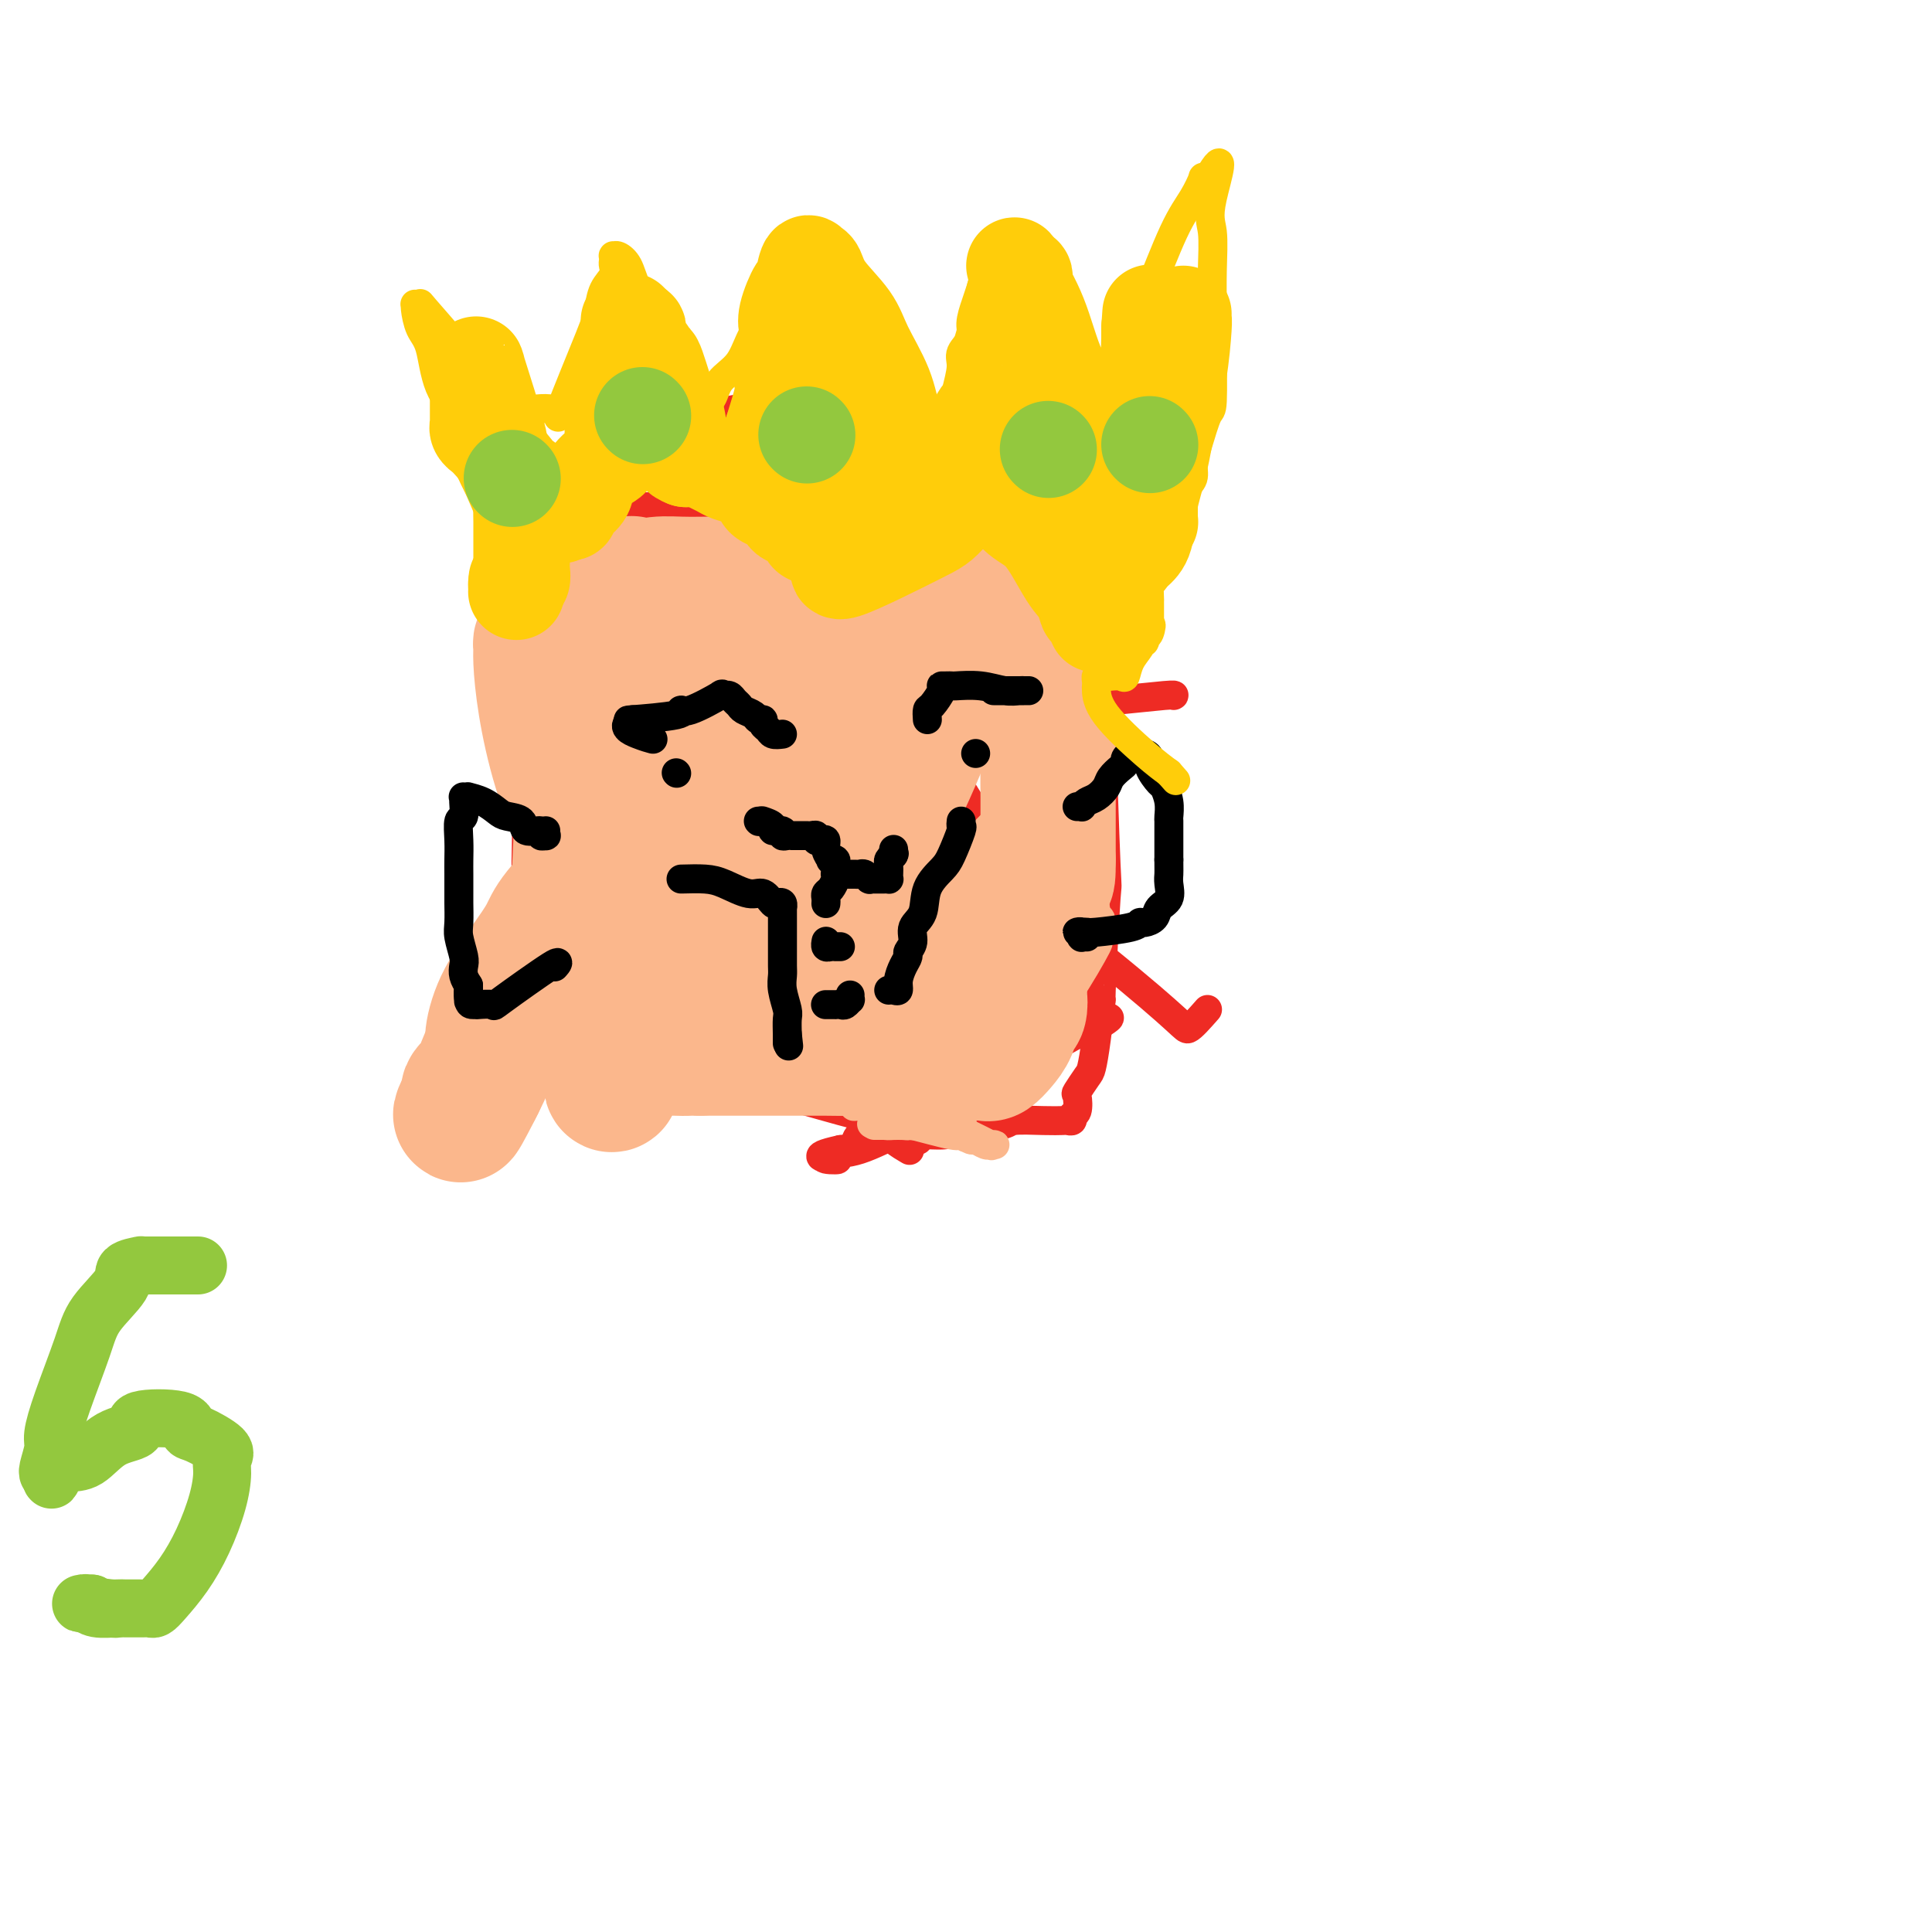 <svg viewBox='0 0 400 400' version='1.1' xmlns='http://www.w3.org/2000/svg' xmlns:xlink='http://www.w3.org/1999/xlink'><g fill='none' stroke='#EE2B24' stroke-width='6' stroke-linecap='round' stroke-linejoin='round'><path d='M122,104c1.167,-1.468 2.335,-2.937 3,-4c0.665,-1.063 0.829,-1.721 3,-4c2.171,-2.279 6.349,-6.181 15,-9c8.651,-2.819 21.775,-4.557 32,-3c10.225,1.557 17.550,6.409 21,8c3.450,1.591 3.024,-0.079 7,4c3.976,4.079 12.356,13.909 16,19c3.644,5.091 2.554,5.445 3,7c0.446,1.555 2.429,4.313 4,9c1.571,4.687 2.732,11.303 3,17c0.268,5.697 -0.356,10.475 -1,16c-0.644,5.525 -1.306,11.798 -2,15c-0.694,3.202 -1.419,3.333 -4,6c-2.581,2.667 -7.019,7.868 -8,10c-0.981,2.132 1.496,1.193 -6,4c-7.496,2.807 -24.966,9.359 -32,12c-7.034,2.641 -3.632,1.371 -5,0c-1.368,-1.371 -7.507,-2.841 -11,-4c-3.493,-1.159 -4.340,-2.006 -5,-2c-0.660,0.006 -1.133,0.865 -5,-3c-3.867,-3.865 -11.127,-12.453 -14,-15c-2.873,-2.547 -1.358,0.946 -4,-6c-2.642,-6.946 -9.442,-24.332 -12,-32c-2.558,-7.668 -0.874,-5.620 0,-6c0.874,-0.380 0.937,-3.190 1,-6'/><path d='M121,137c1.862,-5.942 6.017,-14.798 8,-19c1.983,-4.202 1.796,-3.750 4,-6c2.204,-2.250 6.800,-7.202 10,-10c3.200,-2.798 5.004,-3.443 7,-4c1.996,-0.557 4.185,-1.026 15,-3c10.815,-1.974 30.258,-5.455 39,-7c8.742,-1.545 6.783,-1.156 6,-1c-0.783,0.156 -0.392,0.078 0,0'/><path d='M177,121c-0.001,2.251 -0.001,4.501 0,8c0.001,3.499 0.004,8.246 0,12c-0.004,3.754 -0.015,6.514 0,8c0.015,1.486 0.057,1.699 0,7c-0.057,5.301 -0.212,15.691 0,25c0.212,9.309 0.792,17.539 1,25c0.208,7.461 0.046,14.155 0,17c-0.046,2.845 0.025,1.840 0,1c-0.025,-0.840 -0.147,-1.517 0,1c0.147,2.517 0.561,8.227 1,-8c0.439,-16.227 0.902,-54.390 1,-69c0.098,-14.610 -0.170,-5.668 0,-6c0.170,-0.332 0.777,-9.939 1,-14c0.223,-4.061 0.061,-2.578 0,-5c-0.061,-2.422 -0.022,-8.750 0,-13c0.022,-4.250 0.026,-6.422 0,-7c-0.026,-0.578 -0.083,0.436 0,0c0.083,-0.436 0.306,-2.324 0,-3c-0.306,-0.676 -1.140,-0.140 -2,0c-0.860,0.140 -1.747,-0.115 -1,0c0.747,0.115 3.128,0.600 4,1c0.872,0.400 0.234,0.716 0,1c-0.234,0.284 -0.063,0.538 0,1c0.063,0.462 0.018,1.132 0,3c-0.018,1.868 -0.009,4.934 0,8'/><path d='M182,114c-0.226,3.830 -0.792,6.903 -1,10c-0.208,3.097 -0.059,6.216 0,8c0.059,1.784 0.030,2.231 0,9c-0.030,6.769 -0.059,19.860 0,27c0.059,7.140 0.205,8.328 0,16c-0.205,7.672 -0.763,21.828 -1,27c-0.237,5.172 -0.155,1.362 0,4c0.155,2.638 0.381,11.726 0,16c-0.381,4.274 -1.370,3.733 -2,4c-0.630,0.267 -0.900,1.341 -1,2c-0.100,0.659 -0.028,0.903 0,1c0.028,0.097 0.014,0.049 0,0'/><path d='M204,145c2.290,-0.000 4.579,-0.000 6,0c1.421,0.000 1.972,0.001 4,0c2.028,-0.001 5.532,-0.004 7,0c1.468,0.004 0.901,0.015 2,0c1.099,-0.015 3.864,-0.057 5,0c1.136,0.057 0.644,0.211 3,0c2.356,-0.211 7.559,-0.789 10,-1c2.441,-0.211 2.119,-0.057 2,0c-0.119,0.057 -0.034,0.016 0,0c0.034,-0.016 0.017,-0.008 0,0'/><path d='M141,105c-0.083,3.092 -0.166,6.183 0,8c0.166,1.817 0.581,2.359 0,5c-0.581,2.641 -2.157,7.381 -3,10c-0.843,2.619 -0.954,3.119 -2,4c-1.046,0.881 -3.026,2.145 -6,4c-2.974,1.855 -6.941,4.301 -10,6c-3.059,1.699 -5.208,2.650 -6,3c-0.792,0.350 -0.226,0.100 0,0c0.226,-0.100 0.113,-0.050 0,0'/><path d='M161,91c3.277,0.222 6.553,0.444 9,1c2.447,0.556 4.064,1.445 8,2c3.936,0.555 10.192,0.777 13,1c2.808,0.223 2.167,0.447 4,1c1.833,0.553 6.139,1.436 8,2c1.861,0.564 1.276,0.810 2,2c0.724,1.190 2.758,3.325 4,6c1.242,2.675 1.691,5.889 2,8c0.309,2.111 0.479,3.118 1,4c0.521,0.882 1.393,1.640 2,5c0.607,3.360 0.947,9.322 1,16c0.053,6.678 -0.182,14.071 0,18c0.182,3.929 0.782,4.395 1,8c0.218,3.605 0.053,10.349 0,14c-0.053,3.651 0.007,4.210 0,6c-0.007,1.790 -0.079,4.811 0,7c0.079,2.189 0.311,3.545 0,3c-0.311,-0.545 -1.166,-2.990 0,-2c1.166,0.990 4.351,5.414 0,-2c-4.351,-7.414 -16.238,-26.668 -24,-39c-7.762,-12.332 -11.397,-17.743 -13,-20c-1.603,-2.257 -1.172,-1.359 -1,-1c0.172,0.359 0.086,0.180 0,0'/><path d='M165,102c5.285,2.195 10.569,4.391 13,6c2.431,1.609 2.008,2.633 10,10c7.992,7.367 24.398,21.079 33,28c8.602,6.921 9.399,7.053 6,6c-3.399,-1.053 -10.996,-3.290 -19,-7c-8.004,-3.710 -16.415,-8.893 -20,-11c-3.585,-2.107 -2.343,-1.136 -10,-2c-7.657,-0.864 -24.213,-3.562 -32,-10c-7.787,-6.438 -6.804,-16.617 -7,-22c-0.196,-5.383 -1.569,-5.970 -2,-7c-0.431,-1.030 0.081,-2.503 0,-3c-0.081,-0.497 -0.754,-0.017 -1,0c-0.246,0.017 -0.066,-0.428 0,-1c0.066,-0.572 0.018,-1.269 0,-1c-0.018,0.269 -0.005,1.506 0,2c0.005,0.494 0.003,0.247 0,0'/><path d='M171,212c-0.182,4.237 -0.364,8.474 0,11c0.364,2.526 1.275,3.342 3,4c1.725,0.658 4.265,1.160 6,1c1.735,-0.160 2.665,-0.981 3,-1c0.335,-0.019 0.076,0.766 1,2c0.924,1.234 3.031,2.918 4,4c0.969,1.082 0.799,1.560 1,2c0.201,0.440 0.772,0.840 1,1c0.228,0.160 0.114,0.080 0,0'/><path d='M250,209c-1.626,1.851 -3.251,3.702 -4,4c-0.749,0.298 -0.621,-0.957 -18,-15c-17.379,-14.043 -52.265,-40.873 -73,-57c-20.735,-16.127 -27.321,-21.549 -33,-26c-5.679,-4.451 -10.452,-7.929 -13,-10c-2.548,-2.071 -2.871,-2.735 -3,-3c-0.129,-0.265 -0.065,-0.133 0,0'/><path d='M109,102c-0.000,0.353 -0.000,0.707 0,7c0.000,6.293 0.000,18.527 0,24c-0.000,5.473 -0.001,4.186 0,7c0.001,2.814 0.004,9.730 0,13c-0.004,3.270 -0.015,2.895 0,6c0.015,3.105 0.057,9.690 0,14c-0.057,4.310 -0.211,6.346 0,13c0.211,6.654 0.789,17.927 1,24c0.211,6.073 0.057,6.947 0,8c-0.057,1.053 -0.015,2.283 0,3c0.015,0.717 0.004,0.919 0,1c-0.004,0.081 -0.002,0.040 0,0'/><path d='M117,170c-0.424,1.503 -0.848,3.006 -1,4c-0.152,0.994 -0.033,1.477 0,2c0.033,0.523 -0.020,1.084 0,2c0.020,0.916 0.113,2.187 0,2c-0.113,-0.187 -0.433,-1.831 0,4c0.433,5.831 1.618,19.136 2,24c0.382,4.864 -0.038,1.285 0,1c0.038,-0.285 0.533,2.722 1,4c0.467,1.278 0.906,0.826 1,1c0.094,0.174 -0.157,0.975 2,1c2.157,0.025 6.723,-0.725 10,-1c3.277,-0.275 5.267,-0.074 6,0c0.733,0.074 0.209,0.021 0,0c-0.209,-0.021 -0.105,-0.011 0,0'/><path d='M114,211c0.943,1.751 1.886,3.502 3,4c1.114,0.498 2.399,-0.257 4,0c1.601,0.257 3.520,1.525 5,2c1.480,0.475 2.523,0.155 3,0c0.477,-0.155 0.389,-0.147 4,1c3.611,1.147 10.923,3.432 16,5c5.077,1.568 7.921,2.419 10,3c2.079,0.581 3.394,0.891 4,1c0.606,0.109 0.502,0.015 4,1c3.498,0.985 10.597,3.047 15,4c4.403,0.953 6.108,0.795 7,1c0.892,0.205 0.969,0.773 1,1c0.031,0.227 0.015,0.114 0,0'/><path d='M136,125c1.331,25.249 2.663,50.498 5,63c2.337,12.502 5.681,12.257 8,14c2.319,1.743 3.613,5.472 9,11c5.387,5.528 14.867,12.853 20,17c5.133,4.147 5.921,5.117 7,6c1.079,0.883 2.451,1.681 3,2c0.549,0.319 0.274,0.160 0,0'/><path d='M226,106c0.310,2.731 0.619,5.462 1,7c0.381,1.538 0.833,1.884 1,3c0.167,1.116 0.048,3.001 0,5c-0.048,1.999 -0.026,4.110 0,6c0.026,1.890 0.056,3.559 0,6c-0.056,2.441 -0.196,5.656 0,15c0.196,9.344 0.729,24.819 1,31c0.271,6.181 0.280,3.067 0,7c-0.280,3.933 -0.847,14.911 -1,19c-0.153,4.089 0.109,1.289 0,2c-0.109,0.711 -0.590,4.934 -1,8c-0.410,3.066 -0.750,4.976 -1,6c-0.250,1.024 -0.411,1.163 -1,2c-0.589,0.837 -1.607,2.372 -2,3c-0.393,0.628 -0.161,0.350 0,1c0.161,0.650 0.252,2.227 0,3c-0.252,0.773 -0.847,0.743 -1,1c-0.153,0.257 0.137,0.800 0,1c-0.137,0.200 -0.702,0.057 -1,0c-0.298,-0.057 -0.329,-0.027 -1,0c-0.671,0.027 -1.983,0.050 -4,0c-2.017,-0.050 -4.737,-0.173 -6,0c-1.263,0.173 -1.067,0.641 -3,1c-1.933,0.359 -5.996,0.607 -8,1c-2.004,0.393 -1.950,0.930 -4,1c-2.050,0.070 -6.206,-0.327 -9,0c-2.794,0.327 -4.227,1.379 -6,2c-1.773,0.621 -3.887,0.810 -6,1'/><path d='M174,238c-7.686,1.675 -2.402,1.861 -1,2c1.402,0.139 -1.079,0.231 -2,0c-0.921,-0.231 -0.283,-0.784 1,-1c1.283,-0.216 3.210,-0.094 6,-1c2.790,-0.906 6.443,-2.839 7,-3c0.557,-0.161 -1.983,1.448 6,-3c7.983,-4.448 26.490,-14.955 34,-19c7.510,-4.045 4.022,-1.627 3,-1c-1.022,0.627 0.422,-0.535 1,-1c0.578,-0.465 0.289,-0.232 0,0'/><path d='M129,92c-0.835,0.621 -1.670,1.242 -3,2c-1.330,0.758 -3.154,1.653 -4,2c-0.846,0.347 -0.712,0.147 0,0c0.712,-0.147 2.002,-0.239 3,0c0.998,0.239 1.704,0.810 3,0c1.296,-0.810 3.182,-3.001 4,-4c0.818,-0.999 0.566,-0.808 1,-1c0.434,-0.192 1.552,-0.769 2,-1c0.448,-0.231 0.224,-0.115 0,0'/><path d='M170,102c-11.370,-5.222 -22.740,-10.443 -33,-14c-10.260,-3.557 -19.410,-5.449 -1,0c18.410,5.449 64.380,18.237 64,18c-0.380,-0.237 -47.109,-13.501 -64,-19c-16.891,-5.499 -3.944,-3.234 0,-3c3.944,0.234 -1.114,-1.564 -1,-1c0.114,0.564 5.402,3.492 1,3c-4.402,-0.492 -18.493,-4.402 0,1c18.493,5.402 69.569,20.115 90,26c20.431,5.885 10.215,2.943 0,0'/><path d='M101,104c0.000,0.000 0.100,0.100 0.1,0.1'/><path d='M106,106c1.723,-0.030 3.446,-0.059 6,0c2.554,0.059 5.939,0.208 8,0c2.061,-0.208 2.799,-0.772 6,-1c3.201,-0.228 8.865,-0.119 12,0c3.135,0.119 3.740,0.248 8,0c4.260,-0.248 12.175,-0.872 17,-1c4.825,-0.128 6.560,0.239 15,0c8.440,-0.239 23.585,-1.083 31,-2c7.415,-0.917 7.101,-1.905 7,-2c-0.101,-0.095 0.011,0.703 4,0c3.989,-0.703 11.853,-2.907 17,-5c5.147,-2.093 7.575,-4.077 9,-5c1.425,-0.923 1.845,-0.787 2,-1c0.155,-0.213 0.044,-0.775 0,-1c-0.044,-0.225 -0.022,-0.112 0,0'/><path d='M163,106c0.000,0.000 0.100,0.100 0.1,0.1'/></g>
<g fill='none' stroke='#FBB78C' stroke-width='6' stroke-linecap='round' stroke-linejoin='round'><path d='M120,140c0.000,0.000 0.100,0.100 0.1,0.1'/><path d='M116,134c0.000,0.000 0.100,0.100 0.1,0.1'/><path d='M109,117c0.000,0.000 0.100,0.100 0.1,0.1'/><path d='M109,116c-0.144,1.996 -0.287,3.991 0,5c0.287,1.009 1.006,1.031 1,6c-0.006,4.969 -0.736,14.886 -1,19c-0.264,4.114 -0.063,2.427 0,4c0.063,1.573 -0.011,6.407 0,9c0.011,2.593 0.108,2.943 0,5c-0.108,2.057 -0.421,5.819 0,8c0.421,2.181 1.577,2.779 2,3c0.423,0.221 0.113,0.063 0,0c-0.113,-0.063 -0.030,-0.032 0,-1c0.030,-0.968 0.008,-2.934 0,-4c-0.008,-1.066 -0.002,-1.234 0,-3c0.002,-1.766 0.001,-5.132 0,-7c-0.001,-1.868 -0.000,-2.237 0,-4c0.000,-1.763 0.000,-4.920 0,-8c-0.000,-3.080 -0.000,-6.083 0,-8c0.000,-1.917 0.001,-2.749 0,-6c-0.001,-3.251 -0.004,-8.923 0,-12c0.004,-3.077 0.015,-3.560 0,-4c-0.015,-0.440 -0.057,-0.837 0,-1c0.057,-0.163 0.211,-0.091 0,-1c-0.211,-0.909 -0.789,-2.800 -1,-3c-0.211,-0.200 -0.057,1.289 0,2c0.057,0.711 0.015,0.644 0,2c-0.015,1.356 -0.004,4.134 0,6c0.004,1.866 0.001,2.819 0,5c-0.001,2.181 -0.001,5.591 0,9'/><path d='M110,137c0.004,5.462 0.016,7.115 0,10c-0.016,2.885 -0.058,7.000 0,9c0.058,2.000 0.215,1.883 0,6c-0.215,4.117 -0.804,12.468 -1,18c-0.196,5.532 0.000,8.245 0,10c-0.000,1.755 -0.196,2.551 0,6c0.196,3.449 0.785,9.550 1,12c0.215,2.450 0.058,1.247 0,1c-0.058,-0.247 -0.015,0.460 0,1c0.015,0.540 0.004,0.912 0,1c-0.004,0.088 -0.001,-0.110 0,0c0.001,0.110 0.001,0.527 0,1c-0.001,0.473 -0.004,1.003 0,1c0.004,-0.003 0.015,-0.540 0,-1c-0.015,-0.460 -0.057,-0.843 0,-1c0.057,-0.157 0.211,-0.088 0,-1c-0.211,-0.912 -0.789,-2.803 -1,-4c-0.211,-1.197 -0.056,-1.698 0,-2c0.056,-0.302 0.014,-0.405 0,-1c-0.014,-0.595 -0.000,-1.681 0,-2c0.000,-0.319 -0.013,0.130 0,0c0.013,-0.130 0.051,-0.841 0,-1c-0.051,-0.159 -0.192,0.232 0,0c0.192,-0.232 0.716,-1.086 1,-1c0.284,0.086 0.327,1.111 1,2c0.673,0.889 1.974,1.640 3,2c1.026,0.360 1.776,0.328 3,1c1.224,0.672 2.921,2.049 5,3c2.079,0.951 4.539,1.475 7,2'/><path d='M129,209c3.413,1.596 1.947,1.088 3,1c1.053,-0.088 4.627,0.246 7,1c2.373,0.754 3.545,1.929 4,2c0.455,0.071 0.192,-0.962 2,0c1.808,0.962 5.688,3.919 7,5c1.312,1.081 0.058,0.288 0,0c-0.058,-0.288 1.082,-0.069 0,0c-1.082,0.069 -4.384,-0.013 -6,0c-1.616,0.013 -1.546,0.120 -3,0c-1.454,-0.120 -4.433,-0.466 -6,-1c-1.567,-0.534 -1.721,-1.256 -3,-2c-1.279,-0.744 -3.681,-1.512 -5,-2c-1.319,-0.488 -1.553,-0.698 -2,-1c-0.447,-0.302 -1.107,-0.698 -2,-1c-0.893,-0.302 -2.020,-0.510 -3,-1c-0.980,-0.490 -1.813,-1.262 -2,-1c-0.187,0.262 0.270,1.558 1,2c0.730,0.442 1.732,0.030 2,0c0.268,-0.030 -0.196,0.321 2,1c2.196,0.679 7.054,1.686 9,2c1.946,0.314 0.981,-0.063 3,0c2.019,0.063 7.024,0.567 9,1c1.976,0.433 0.925,0.794 4,2c3.075,1.206 10.277,3.257 13,4c2.723,0.743 0.967,0.179 4,1c3.033,0.821 10.855,3.029 15,4c4.145,0.971 4.613,0.706 5,1c0.387,0.294 0.694,1.147 1,2'/><path d='M188,229c10.989,2.862 5.462,0.516 5,1c-0.462,0.484 4.140,3.797 6,5c1.860,1.203 0.977,0.294 1,0c0.023,-0.294 0.953,0.026 1,0c0.047,-0.026 -0.790,-0.399 0,0c0.790,0.399 3.207,1.571 4,2c0.793,0.429 -0.038,0.116 0,0c0.038,-0.116 0.945,-0.035 1,0c0.055,0.035 -0.744,0.025 -1,0c-0.256,-0.025 0.029,-0.063 0,0c-0.029,0.063 -0.372,0.229 -1,0c-0.628,-0.229 -1.543,-0.854 -2,-1c-0.457,-0.146 -0.458,0.185 -1,0c-0.542,-0.185 -1.626,-0.887 -2,-1c-0.374,-0.113 -0.039,0.362 -2,0c-1.961,-0.362 -6.217,-1.561 -8,-2c-1.783,-0.439 -1.093,-0.118 -1,0c0.093,0.118 -0.410,0.032 -1,0c-0.590,-0.032 -1.266,-0.008 -2,0c-0.734,0.008 -1.527,0.002 -2,0c-0.473,-0.002 -0.627,-0.001 -1,0c-0.373,0.001 -0.964,0.000 -1,0c-0.036,-0.000 0.482,-0.000 1,0'/><path d='M182,233c-3.394,-0.614 -0.380,-0.151 1,0c1.380,0.151 1.127,-0.012 3,0c1.873,0.012 5.873,0.199 8,0c2.127,-0.199 2.380,-0.784 3,-1c0.620,-0.216 1.606,-0.062 2,0c0.394,0.062 0.197,0.031 0,0'/><path d='M221,109c0.008,1.784 0.016,3.567 0,5c-0.016,1.433 -0.057,2.514 0,3c0.057,0.486 0.212,0.377 0,4c-0.212,3.623 -0.791,10.979 -1,16c-0.209,5.021 -0.048,7.707 0,9c0.048,1.293 -0.018,1.192 0,4c0.018,2.808 0.118,8.526 0,11c-0.118,2.474 -0.455,1.703 -1,5c-0.545,3.297 -1.299,10.663 -2,15c-0.701,4.337 -1.351,5.644 -2,7c-0.649,1.356 -1.298,2.760 -2,4c-0.702,1.240 -1.459,2.317 -2,3c-0.541,0.683 -0.867,0.972 -1,2c-0.133,1.028 -0.073,2.797 -1,4c-0.927,1.203 -2.840,1.842 -4,3c-1.160,1.158 -1.568,2.834 -2,4c-0.432,1.166 -0.889,1.822 -2,3c-1.111,1.178 -2.875,2.877 -4,4c-1.125,1.123 -1.611,1.668 -2,2c-0.389,0.332 -0.682,0.450 -2,1c-1.318,0.550 -3.663,1.533 -5,2c-1.337,0.467 -1.668,0.419 -3,1c-1.332,0.581 -3.666,1.790 -6,3'/><path d='M179,224c-3.584,1.903 -1.544,0.160 -1,0c0.544,-0.160 -0.407,1.264 -1,2c-0.593,0.736 -0.828,0.785 -1,1c-0.172,0.215 -0.283,0.595 0,1c0.283,0.405 0.959,0.835 1,1c0.041,0.165 -0.554,0.066 0,0c0.554,-0.066 2.257,-0.097 4,0c1.743,0.097 3.527,0.323 5,0c1.473,-0.323 2.635,-1.197 4,-2c1.365,-0.803 2.932,-1.537 4,-2c1.068,-0.463 1.637,-0.656 3,-1c1.363,-0.344 3.519,-0.840 7,-2c3.481,-1.160 8.287,-2.983 10,-4c1.713,-1.017 0.334,-1.229 1,-3c0.666,-1.771 3.376,-5.101 6,-9c2.624,-3.899 5.161,-8.366 6,-10c0.839,-1.634 -0.020,-0.433 0,-1c0.020,-0.567 0.919,-2.900 1,-4c0.081,-1.100 -0.657,-0.966 -1,-2c-0.343,-1.034 -0.290,-3.236 -1,-5c-0.710,-1.764 -2.184,-3.091 -3,-5c-0.816,-1.909 -0.973,-4.400 -1,-6c-0.027,-1.600 0.077,-2.309 0,-3c-0.077,-0.691 -0.336,-1.365 -1,-4c-0.664,-2.635 -1.735,-7.232 -4,-13c-2.265,-5.768 -5.725,-12.707 -6,-12c-0.275,0.707 2.636,9.059 4,13c1.364,3.941 1.182,3.470 1,3'/><path d='M175,201c21.000,-21.000 42.000,-42.000 42,-42c0.000,0.000 -21.000,21.000 -42,42'/></g>
<g fill='none' stroke='#FBB78C' stroke-width='28' stroke-linecap='round' stroke-linejoin='round'><path d='M120,151c-0.101,-0.427 -0.201,-0.854 0,-1c0.201,-0.146 0.704,-0.009 1,0c0.296,0.009 0.384,-0.108 1,0c0.616,0.108 1.759,0.443 3,1c1.241,0.557 2.579,1.336 4,3c1.421,1.664 2.923,4.211 4,7c1.077,2.789 1.727,5.819 2,8c0.273,2.181 0.168,3.513 0,5c-0.168,1.487 -0.399,3.127 -1,4c-0.601,0.873 -1.571,0.978 -2,1c-0.429,0.022 -0.318,-0.037 -1,0c-0.682,0.037 -2.158,0.172 -4,-1c-1.842,-1.172 -4.048,-3.651 -6,-7c-1.952,-3.349 -3.648,-7.566 -5,-12c-1.352,-4.434 -2.359,-9.083 -3,-13c-0.641,-3.917 -0.916,-7.100 -1,-9c-0.084,-1.900 0.023,-2.517 0,-3c-0.023,-0.483 -0.176,-0.830 0,-1c0.176,-0.170 0.681,-0.161 1,0c0.319,0.161 0.454,0.476 1,1c0.546,0.524 1.505,1.257 3,3c1.495,1.743 3.526,4.497 5,10c1.474,5.503 2.391,13.754 3,18c0.609,4.246 0.909,4.488 1,5c0.091,0.512 -0.028,1.293 0,2c0.028,0.707 0.204,1.339 0,1c-0.204,-0.339 -0.787,-1.647 -1,-3c-0.213,-1.353 -0.057,-2.749 0,-5c0.057,-2.251 0.016,-5.357 0,-9c-0.016,-3.643 -0.008,-7.821 0,-12'/><path d='M125,144c0.208,-6.537 1.229,-8.381 2,-11c0.771,-2.619 1.293,-6.015 2,-8c0.707,-1.985 1.600,-2.561 2,-3c0.400,-0.439 0.306,-0.742 0,-1c-0.306,-0.258 -0.825,-0.469 1,1c1.825,1.469 5.994,4.620 8,7c2.006,2.380 1.850,3.990 2,5c0.150,1.010 0.606,1.419 1,2c0.394,0.581 0.727,1.334 1,2c0.273,0.666 0.486,1.245 0,2c-0.486,0.755 -1.670,1.686 -3,2c-1.330,0.314 -2.804,0.013 -5,0c-2.196,-0.013 -5.114,0.264 -7,0c-1.886,-0.264 -2.740,-1.068 -4,-2c-1.260,-0.932 -2.925,-1.993 -4,-3c-1.075,-1.007 -1.559,-1.959 -2,-3c-0.441,-1.041 -0.839,-2.171 -1,-3c-0.161,-0.829 -0.084,-1.356 0,-2c0.084,-0.644 0.174,-1.406 0,-2c-0.174,-0.594 -0.614,-1.020 0,-2c0.614,-0.980 2.282,-2.512 4,-3c1.718,-0.488 3.488,0.069 6,0c2.512,-0.069 5.768,-0.765 8,-1c2.232,-0.235 3.441,-0.011 7,0c3.559,0.011 9.470,-0.193 13,0c3.530,0.193 4.681,0.783 7,1c2.319,0.217 5.805,0.062 8,0c2.195,-0.062 3.097,-0.031 4,0'/><path d='M175,122c8.389,0.061 2.861,0.212 1,0c-1.861,-0.212 -0.055,-0.789 1,-1c1.055,-0.211 1.359,-0.056 2,0c0.641,0.056 1.620,0.013 2,0c0.380,-0.013 0.162,0.004 1,0c0.838,-0.004 2.732,-0.030 4,0c1.268,0.030 1.909,0.116 2,0c0.091,-0.116 -0.369,-0.435 1,0c1.369,0.435 4.569,1.624 6,2c1.431,0.376 1.095,-0.061 1,0c-0.095,0.061 0.051,0.620 0,1c-0.051,0.380 -0.298,0.581 0,0c0.298,-0.581 1.141,-1.945 -1,1c-2.141,2.945 -7.266,10.199 -11,16c-3.734,5.801 -6.076,10.149 -8,14c-1.924,3.851 -3.430,7.206 -5,10c-1.570,2.794 -3.205,5.028 -4,7c-0.795,1.972 -0.748,3.681 -1,5c-0.252,1.319 -0.801,2.248 -1,3c-0.199,0.752 -0.048,1.326 0,2c0.048,0.674 -0.008,1.449 0,2c0.008,0.551 0.079,0.879 0,1c-0.079,0.121 -0.308,0.035 0,0c0.308,-0.035 1.154,-0.017 2,0'/><path d='M167,185c1.005,1.156 3.517,-2.453 5,-4c1.483,-1.547 1.936,-1.032 3,-3c1.064,-1.968 2.740,-6.420 4,-9c1.260,-2.580 2.103,-3.288 3,-5c0.897,-1.712 1.847,-4.429 2,-6c0.153,-1.571 -0.493,-1.997 0,-4c0.493,-2.003 2.125,-5.582 3,-7c0.875,-1.418 0.995,-0.673 2,-2c1.005,-1.327 2.897,-4.725 4,-7c1.103,-2.275 1.419,-3.426 2,-4c0.581,-0.574 1.428,-0.570 2,-1c0.572,-0.430 0.870,-1.293 2,-2c1.130,-0.707 3.092,-1.259 4,-2c0.908,-0.741 0.761,-1.673 1,-2c0.239,-0.327 0.862,-0.049 1,0c0.138,0.049 -0.211,-0.132 0,0c0.211,0.132 0.981,0.576 2,1c1.019,0.424 2.286,0.828 3,1c0.714,0.172 0.875,0.113 1,1c0.125,0.887 0.216,2.721 1,4c0.784,1.279 2.263,2.005 3,4c0.737,1.995 0.733,5.260 1,8c0.267,2.740 0.803,4.954 1,7c0.197,2.046 0.053,3.923 0,6c-0.053,2.077 -0.014,4.353 0,6c0.014,1.647 0.004,2.665 0,4c-0.004,1.335 -0.001,2.987 0,4c0.001,1.013 0.000,1.388 0,2c-0.000,0.612 -0.000,1.461 0,2c0.000,0.539 0.000,0.770 0,1'/><path d='M217,178c0.080,6.605 -0.719,3.119 -1,2c-0.281,-1.119 -0.044,0.130 0,1c0.044,0.870 -0.105,1.361 0,1c0.105,-0.361 0.462,-1.574 0,0c-0.462,1.574 -1.745,5.935 -2,8c-0.255,2.065 0.517,1.833 0,4c-0.517,2.167 -2.323,6.733 -3,9c-0.677,2.267 -0.226,2.235 0,3c0.226,0.765 0.225,2.328 0,3c-0.225,0.672 -0.676,0.453 -1,1c-0.324,0.547 -0.522,1.859 -1,3c-0.478,1.141 -1.235,2.110 -2,3c-0.765,0.890 -1.538,1.702 -2,2c-0.462,0.298 -0.611,0.081 -1,0c-0.389,-0.081 -1.016,-0.025 -2,0c-0.984,0.025 -2.323,0.021 -4,0c-1.677,-0.021 -3.691,-0.058 -5,0c-1.309,0.058 -1.914,0.212 -5,0c-3.086,-0.212 -8.652,-0.789 -11,-1c-2.348,-0.211 -1.479,-0.057 -2,0c-0.521,0.057 -2.431,0.015 -4,0c-1.569,-0.015 -2.796,-0.004 -4,0c-1.204,0.004 -2.385,0.001 -5,0c-2.615,-0.001 -6.666,-0.000 -9,0c-2.334,0.000 -2.953,0.000 -4,0c-1.047,-0.000 -2.524,-0.000 -4,0'/><path d='M145,217c-9.615,-0.107 -3.651,0.125 -2,0c1.651,-0.125 -1.010,-0.608 -3,-1c-1.990,-0.392 -3.310,-0.694 -4,-1c-0.690,-0.306 -0.749,-0.617 -1,-1c-0.251,-0.383 -0.692,-0.838 -1,-1c-0.308,-0.162 -0.483,-0.031 -1,0c-0.517,0.031 -1.376,-0.038 -1,0c0.376,0.038 1.988,0.183 3,0c1.012,-0.183 1.426,-0.693 2,-1c0.574,-0.307 1.309,-0.412 3,-1c1.691,-0.588 4.337,-1.658 7,-3c2.663,-1.342 5.342,-2.957 8,-5c2.658,-2.043 5.294,-4.515 8,-7c2.706,-2.485 5.482,-4.983 8,-8c2.518,-3.017 4.780,-6.552 7,-10c2.220,-3.448 4.400,-6.808 7,-12c2.600,-5.192 5.619,-12.216 7,-16c1.381,-3.784 1.123,-4.328 1,-5c-0.123,-0.672 -0.111,-1.472 0,-2c0.111,-0.528 0.320,-0.782 -1,0c-1.320,0.782 -4.168,2.601 -8,7c-3.832,4.399 -8.647,11.377 -15,20c-6.353,8.623 -14.244,18.892 -20,26c-5.756,7.108 -9.378,11.054 -13,15'/><path d='M136,211c-8.605,11.333 -6.116,9.165 -6,9c0.116,-0.165 -2.141,1.672 -3,3c-0.859,1.328 -0.321,2.147 0,1c0.321,-1.147 0.425,-4.260 0,-5c-0.425,-0.740 -1.379,0.892 0,-10c1.379,-10.892 5.091,-34.308 7,-44c1.909,-9.692 2.014,-5.661 2,-5c-0.014,0.661 -0.146,-2.047 0,-5c0.146,-2.953 0.569,-6.151 1,-8c0.431,-1.849 0.868,-2.350 1,-3c0.132,-0.650 -0.042,-1.449 0,-1c0.042,0.449 0.301,2.146 0,3c-0.301,0.854 -1.161,0.864 -2,3c-0.839,2.136 -1.658,6.399 -3,10c-1.342,3.601 -3.207,6.539 -5,10c-1.793,3.461 -3.512,7.444 -6,13c-2.488,5.556 -5.743,12.684 -9,18c-3.257,5.316 -6.516,8.819 -9,13c-2.484,4.181 -4.191,9.038 -5,11c-0.809,1.962 -0.718,1.028 -1,1c-0.282,-0.028 -0.938,0.849 -1,1c-0.062,0.151 0.469,-0.425 1,-1'/><path d='M98,225c-5.841,12.191 -0.445,2.169 2,-3c2.445,-5.169 1.938,-5.484 2,-7c0.062,-1.516 0.693,-4.234 2,-7c1.307,-2.766 3.290,-5.582 5,-8c1.710,-2.418 3.145,-4.439 4,-6c0.855,-1.561 1.128,-2.663 3,-5c1.872,-2.337 5.342,-5.908 6,-7c0.658,-1.092 -1.496,0.296 2,-1c3.496,-1.296 12.643,-5.275 17,-7c4.357,-1.725 3.923,-1.194 4,-1c0.077,0.194 0.665,0.052 1,0c0.335,-0.052 0.417,-0.013 1,0c0.583,0.013 1.666,0.002 2,0c0.334,-0.002 -0.082,0.007 0,1c0.082,0.993 0.664,2.970 1,4c0.336,1.030 0.428,1.112 1,2c0.572,0.888 1.625,2.582 2,4c0.375,1.418 0.072,2.562 0,3c-0.072,0.438 0.086,0.172 0,0c-0.086,-0.172 -0.415,-0.249 -1,-2c-0.585,-1.751 -1.425,-5.177 -2,-10c-0.575,-4.823 -0.886,-11.044 -1,-16c-0.114,-4.956 -0.030,-8.648 0,-12c0.030,-3.352 0.008,-6.364 0,-9c-0.008,-2.636 -0.002,-4.896 0,-6c0.002,-1.104 0.001,-1.052 0,-1'/><path d='M149,131c-0.525,-8.769 0.162,-2.691 1,0c0.838,2.691 1.826,1.995 3,3c1.174,1.005 2.535,3.712 4,6c1.465,2.288 3.034,4.159 5,9c1.966,4.841 4.330,12.652 5,16c0.670,3.348 -0.352,2.231 0,4c0.352,1.769 2.080,6.422 3,10c0.920,3.578 1.033,6.081 1,8c-0.033,1.919 -0.213,3.253 0,4c0.213,0.747 0.819,0.908 1,1c0.181,0.092 -0.063,0.116 0,0c0.063,-0.116 0.433,-0.370 1,0c0.567,0.370 1.330,1.365 2,2c0.670,0.635 1.246,0.910 2,1c0.754,0.090 1.684,-0.005 3,0c1.316,0.005 3.017,0.111 4,0c0.983,-0.111 1.247,-0.440 2,-1c0.753,-0.560 1.995,-1.352 4,-2c2.005,-0.648 4.774,-1.151 7,-2c2.226,-0.849 3.908,-2.044 5,-3c1.092,-0.956 1.593,-1.673 2,-2c0.407,-0.327 0.720,-0.264 1,0c0.280,0.264 0.529,0.731 0,2c-0.529,1.269 -1.835,3.342 -3,5c-1.165,1.658 -2.190,2.902 -3,4c-0.810,1.098 -1.405,2.049 -2,3'/><path d='M197,199c-1.219,2.358 -0.767,1.251 -1,1c-0.233,-0.251 -1.151,0.352 -2,1c-0.849,0.648 -1.627,1.340 -3,2c-1.373,0.660 -3.339,1.287 -7,2c-3.661,0.713 -9.018,1.512 -13,2c-3.982,0.488 -6.590,0.667 -8,1c-1.410,0.333 -1.622,0.821 -3,1c-1.378,0.179 -3.924,0.048 -5,0c-1.076,-0.048 -0.683,-0.014 -1,0c-0.317,0.014 -1.342,0.007 -2,0c-0.658,-0.007 -0.947,-0.016 -1,0c-0.053,0.016 0.130,0.056 0,0c-0.130,-0.056 -0.573,-0.207 -1,0c-0.427,0.207 -0.836,0.774 -1,1c-0.164,0.226 -0.082,0.113 0,0'/></g>
<g fill='none' stroke='#FBB78C' stroke-width='6' stroke-linecap='round' stroke-linejoin='round'><path d='M184,145c-0.075,-0.332 -0.151,-0.663 0,-1c0.151,-0.337 0.527,-0.678 2,-1c1.473,-0.322 4.043,-0.623 6,-1c1.957,-0.377 3.303,-0.830 4,-1c0.697,-0.170 0.747,-0.056 1,0c0.253,0.056 0.709,0.053 1,0c0.291,-0.053 0.417,-0.158 1,0c0.583,0.158 1.625,0.578 2,1c0.375,0.422 0.085,0.845 1,1c0.915,0.155 3.037,0.044 4,0c0.963,-0.044 0.769,-0.019 1,0c0.231,0.019 0.887,0.031 1,0c0.113,-0.031 -0.318,-0.107 0,0c0.318,0.107 1.386,0.396 2,0c0.614,-0.396 0.773,-1.477 1,-2c0.227,-0.523 0.523,-0.487 1,-1c0.477,-0.513 1.136,-1.575 1,-2c-0.136,-0.425 -1.068,-0.212 -2,0'/><path d='M211,138c0.167,-0.833 0.083,-0.417 0,0'/></g>
<g fill='none' stroke='#000000' stroke-width='6' stroke-linecap='round' stroke-linejoin='round'><path d='M192,149c-0.053,-0.815 -0.106,-1.630 0,-2c0.106,-0.370 0.371,-0.295 1,-1c0.629,-0.705 1.622,-2.189 2,-3c0.378,-0.811 0.140,-0.949 0,-1c-0.140,-0.051 -0.180,-0.015 0,0c0.180,0.015 0.582,0.008 1,0c0.418,-0.008 0.851,-0.016 1,0c0.149,0.016 0.014,0.057 1,0c0.986,-0.057 3.091,-0.211 5,0c1.909,0.211 3.620,0.789 5,1c1.380,0.211 2.428,0.057 3,0c0.572,-0.057 0.668,-0.015 1,0c0.332,0.015 0.901,0.004 1,0c0.099,-0.004 -0.272,-0.001 -1,0c-0.728,0.001 -1.811,0.000 -3,0c-1.189,-0.000 -2.482,-0.000 -3,0c-0.518,0.000 -0.259,0.000 0,0'/><path d='M162,152c-0.764,0.091 -1.529,0.183 -2,0c-0.471,-0.183 -0.650,-0.640 -1,-1c-0.350,-0.360 -0.871,-0.621 -1,-1c-0.129,-0.379 0.134,-0.875 0,-1c-0.134,-0.125 -0.666,0.121 -1,0c-0.334,-0.121 -0.470,-0.611 -1,-1c-0.530,-0.389 -1.452,-0.679 -2,-1c-0.548,-0.321 -0.720,-0.675 -1,-1c-0.280,-0.325 -0.669,-0.622 -1,-1c-0.331,-0.378 -0.605,-0.836 -1,-1c-0.395,-0.164 -0.911,-0.032 -1,0c-0.089,0.032 0.248,-0.034 0,0c-0.248,0.034 -1.080,0.170 -1,0c0.080,-0.170 1.073,-0.644 0,0c-1.073,0.644 -4.213,2.407 -6,3c-1.787,0.593 -2.220,0.015 -2,0c0.220,-0.015 1.092,0.532 -1,1c-2.092,0.468 -7.148,0.857 -9,1c-1.852,0.143 -0.499,0.038 0,0c0.499,-0.038 0.142,-0.011 0,0c-0.142,0.011 -0.071,0.005 0,0'/><path d='M131,149c-2.738,1.393 -0.583,2.375 1,3c1.583,0.625 2.595,0.893 3,1c0.405,0.107 0.202,0.054 0,0'/><path d='M199,170c-0.051,0.443 -0.101,0.886 0,1c0.101,0.114 0.355,-0.100 0,1c-0.355,1.100 -1.318,3.515 -2,5c-0.682,1.485 -1.082,2.039 -2,3c-0.918,0.961 -2.355,2.327 -3,4c-0.645,1.673 -0.498,3.652 -1,5c-0.502,1.348 -1.654,2.065 -2,3c-0.346,0.935 0.114,2.088 0,3c-0.114,0.912 -0.800,1.583 -1,2c-0.200,0.417 0.087,0.581 0,1c-0.087,0.419 -0.549,1.093 -1,2c-0.451,0.907 -0.892,2.047 -1,3c-0.108,0.953 0.115,1.719 0,2c-0.115,0.281 -0.569,0.076 -1,0c-0.431,-0.076 -0.837,-0.022 -1,0c-0.163,0.022 -0.081,0.011 0,0'/><path d='M141,182c1.792,-0.048 3.583,-0.096 5,0c1.417,0.096 2.459,0.338 4,1c1.541,0.662 3.579,1.746 5,2c1.421,0.254 2.223,-0.320 3,0c0.777,0.320 1.529,1.534 2,2c0.471,0.466 0.662,0.183 1,0c0.338,-0.183 0.823,-0.267 1,0c0.177,0.267 0.048,0.886 0,1c-0.048,0.114 -0.013,-0.276 0,0c0.013,0.276 0.003,1.218 0,2c-0.003,0.782 -0.001,1.402 0,2c0.001,0.598 -0.001,1.173 0,2c0.001,0.827 0.004,1.906 0,3c-0.004,1.094 -0.015,2.203 0,3c0.015,0.797 0.057,1.281 0,2c-0.057,0.719 -0.211,1.675 0,3c0.211,1.325 0.789,3.021 1,4c0.211,0.979 0.057,1.240 0,2c-0.057,0.760 -0.015,2.019 0,3c0.015,0.981 0.004,1.686 0,2c-0.004,0.314 -0.001,0.238 0,0c0.001,-0.238 0.000,-0.640 0,-1c-0.000,-0.360 -0.000,-0.680 0,-1'/><path d='M163,214c0.500,4.500 0.250,2.250 0,0'/><path d='M171,187c0.002,-0.023 0.003,-0.047 0,0c-0.003,0.047 -0.011,0.164 0,0c0.011,-0.164 0.042,-0.608 0,-1c-0.042,-0.392 -0.155,-0.732 0,-1c0.155,-0.268 0.580,-0.464 1,-1c0.420,-0.536 0.835,-1.412 1,-2c0.165,-0.588 0.081,-0.890 0,-1c-0.081,-0.110 -0.159,-0.030 0,0c0.159,0.030 0.553,0.008 1,0c0.447,-0.008 0.945,-0.003 1,0c0.055,0.003 -0.335,0.005 0,0c0.335,-0.005 1.395,-0.015 2,0c0.605,0.015 0.753,0.057 1,0c0.247,-0.057 0.591,-0.211 1,0c0.409,0.211 0.883,0.789 1,1c0.117,0.211 -0.123,0.056 0,0c0.123,-0.056 0.607,-0.015 1,0c0.393,0.015 0.694,0.002 1,0c0.306,-0.002 0.618,0.007 1,0c0.382,-0.007 0.834,-0.029 1,0c0.166,0.029 0.047,0.110 0,0c-0.047,-0.110 -0.023,-0.411 0,-1c0.023,-0.589 0.045,-1.466 0,-2c-0.045,-0.534 -0.156,-0.724 0,-1c0.156,-0.276 0.578,-0.638 1,-1'/><path d='M185,177c0.310,-0.714 0.083,0.000 0,0c-0.083,-0.000 -0.024,-0.714 0,-1c0.024,-0.286 0.012,-0.143 0,0'/><path d='M173,179c-0.033,0.110 -0.065,0.220 0,0c0.065,-0.220 0.228,-0.770 0,-1c-0.228,-0.230 -0.849,-0.139 -1,0c-0.151,0.139 0.166,0.325 0,0c-0.166,-0.325 -0.814,-1.163 -1,-2c-0.186,-0.837 0.091,-1.674 0,-2c-0.091,-0.326 -0.550,-0.140 -1,0c-0.450,0.140 -0.891,0.234 -1,0c-0.109,-0.234 0.115,-0.795 0,-1c-0.115,-0.205 -0.570,-0.055 -1,0c-0.430,0.055 -0.836,0.015 -1,0c-0.164,-0.015 -0.086,-0.004 0,0c0.086,0.004 0.182,0.001 0,0c-0.182,-0.001 -0.640,-0.001 -1,0c-0.360,0.001 -0.623,0.001 -1,0c-0.377,-0.001 -0.869,-0.004 -1,0c-0.131,0.004 0.101,0.016 0,0c-0.101,-0.016 -0.533,-0.060 -1,0c-0.467,0.060 -0.970,0.222 -1,0c-0.030,-0.222 0.412,-0.830 0,-1c-0.412,-0.170 -1.680,0.098 -2,0c-0.320,-0.098 0.306,-0.562 0,-1c-0.306,-0.438 -1.544,-0.849 -2,-1c-0.456,-0.151 -0.130,-0.043 0,0c0.130,0.043 0.065,0.022 0,0'/><path d='M157,170c0.000,0.000 0.100,0.100 0.1,0.1'/><path d='M171,195c0.022,-0.113 0.043,-0.226 0,0c-0.043,0.226 -0.151,0.793 0,1c0.151,0.207 0.563,0.056 1,0c0.437,-0.056 0.901,-0.015 1,0c0.099,0.015 -0.166,0.004 0,0c0.166,-0.004 0.762,-0.001 1,0c0.238,0.001 0.119,0.001 0,0'/><path d='M171,208c-0.081,-0.000 -0.162,-0.000 0,0c0.162,0.000 0.568,0.001 1,0c0.432,-0.001 0.890,-0.004 1,0c0.110,0.004 -0.128,0.016 0,0c0.128,-0.016 0.623,-0.061 1,0c0.377,0.061 0.637,0.226 1,0c0.363,-0.226 0.829,-0.844 1,-1c0.171,-0.156 0.046,0.150 0,0c-0.046,-0.150 -0.013,-0.757 0,-1c0.013,-0.243 0.007,-0.121 0,0'/><path d='M202,156c0.000,0.000 0.000,0.000 0,0c0.000,0.000 0.000,0.000 0,0'/><path d='M140,160c0.000,0.000 0.100,0.100 0.1,0.1'/><path d='M223,167c0.441,-0.026 0.882,-0.051 1,0c0.118,0.051 -0.085,0.180 0,0c0.085,-0.180 0.460,-0.668 1,-1c0.540,-0.332 1.245,-0.509 2,-1c0.755,-0.491 1.560,-1.297 2,-2c0.440,-0.703 0.514,-1.302 1,-2c0.486,-0.698 1.384,-1.493 2,-2c0.616,-0.507 0.949,-0.724 1,-1c0.051,-0.276 -0.180,-0.610 0,-1c0.180,-0.390 0.773,-0.837 1,-1c0.227,-0.163 0.090,-0.041 0,0c-0.090,0.041 -0.131,0.002 0,0c0.131,-0.002 0.434,0.035 1,0c0.566,-0.035 1.394,-0.141 2,0c0.606,0.141 0.989,0.530 1,1c0.011,0.470 -0.351,1.023 0,2c0.351,0.977 1.415,2.379 2,3c0.585,0.621 0.693,0.459 1,1c0.307,0.541 0.814,1.783 1,3c0.186,1.217 0.050,2.409 0,3c-0.050,0.591 -0.013,0.581 0,1c0.013,0.419 0.004,1.267 0,2c-0.004,0.733 -0.001,1.351 0,2c0.001,0.649 0.000,1.328 0,2c-0.000,0.672 -0.000,1.336 0,2'/><path d='M242,178c0.008,2.457 0.028,2.598 0,3c-0.028,0.402 -0.105,1.064 0,2c0.105,0.936 0.393,2.145 0,3c-0.393,0.855 -1.465,1.356 -2,2c-0.535,0.644 -0.532,1.430 -1,2c-0.468,0.570 -1.406,0.923 -2,1c-0.594,0.077 -0.842,-0.123 -1,0c-0.158,0.123 -0.225,0.569 -2,1c-1.775,0.431 -5.259,0.847 -7,1c-1.741,0.153 -1.739,0.041 -2,0c-0.261,-0.041 -0.784,-0.012 -1,0c-0.216,0.012 -0.124,0.007 0,0c0.124,-0.007 0.281,-0.016 0,0c-0.281,0.016 -1.000,0.057 -1,0c-0.000,-0.057 0.718,-0.211 1,0c0.282,0.211 0.127,0.789 0,1c-0.127,0.211 -0.227,0.057 0,0c0.227,-0.057 0.779,-0.016 1,0c0.221,0.016 0.110,0.008 0,0'/><path d='M113,172c-0.037,0.432 -0.073,0.864 0,1c0.073,0.136 0.257,-0.023 0,0c-0.257,0.023 -0.954,0.227 -1,0c-0.046,-0.227 0.561,-0.886 0,-1c-0.561,-0.114 -2.288,0.317 -3,0c-0.712,-0.317 -0.409,-1.381 -1,-2c-0.591,-0.619 -2.077,-0.793 -3,-1c-0.923,-0.207 -1.285,-0.448 -2,-1c-0.715,-0.552 -1.785,-1.416 -3,-2c-1.215,-0.584 -2.574,-0.888 -3,-1c-0.426,-0.112 0.083,-0.033 0,0c-0.083,0.033 -0.758,0.020 -1,0c-0.242,-0.020 -0.051,-0.046 0,0c0.051,0.046 -0.039,0.165 0,1c0.039,0.835 0.207,2.385 0,3c-0.207,0.615 -0.787,0.294 -1,1c-0.213,0.706 -0.057,2.438 0,4c0.057,1.562 0.016,2.953 0,4c-0.016,1.047 -0.005,1.748 0,3c0.005,1.252 0.005,3.053 0,4c-0.005,0.947 -0.015,1.041 0,2c0.015,0.959 0.056,2.785 0,4c-0.056,1.215 -0.208,1.820 0,3c0.208,1.180 0.777,2.935 1,4c0.223,1.065 0.098,1.441 0,2c-0.098,0.559 -0.171,1.303 0,2c0.171,0.697 0.585,1.349 1,2'/><path d='M97,204c0.011,6.155 0.038,2.042 0,1c-0.038,-1.042 -0.142,0.988 0,2c0.142,1.012 0.529,1.007 1,1c0.471,-0.007 1.024,-0.014 1,0c-0.024,0.014 -0.627,0.050 0,0c0.627,-0.050 2.483,-0.185 3,0c0.517,0.185 -0.306,0.690 2,-1c2.306,-1.690 7.742,-5.577 10,-7c2.258,-1.423 1.339,-0.383 1,0c-0.339,0.383 -0.097,0.109 0,0c0.097,-0.109 0.048,-0.055 0,0'/></g>
<g fill='none' stroke='#FFCD0A' stroke-width='6' stroke-linecap='round' stroke-linejoin='round'><path d='M103,118c-0.005,-0.321 -0.010,-0.642 0,-1c0.010,-0.358 0.035,-0.753 0,-1c-0.035,-0.247 -0.129,-0.347 0,-1c0.129,-0.653 0.480,-1.861 0,-4c-0.480,-2.139 -1.791,-5.209 -3,-8c-1.209,-2.791 -2.316,-5.301 -3,-8c-0.684,-2.699 -0.943,-5.585 -2,-8c-1.057,-2.415 -2.910,-4.360 -4,-7c-1.090,-2.640 -1.418,-5.976 -2,-8c-0.582,-2.024 -1.420,-2.738 -2,-4c-0.580,-1.262 -0.903,-3.073 -1,-4c-0.097,-0.927 0.033,-0.971 0,-1c-0.033,-0.029 -0.230,-0.043 0,0c0.230,0.043 0.888,0.145 1,0c0.112,-0.145 -0.321,-0.536 1,1c1.321,1.536 4.395,4.999 6,7c1.605,2.001 1.740,2.539 3,4c1.260,1.461 3.646,3.846 5,5c1.354,1.154 1.677,1.077 2,1'/><path d='M104,81c3.603,3.253 3.611,2.885 4,3c0.389,0.115 1.158,0.711 1,1c-0.158,0.289 -1.244,0.269 0,0c1.244,-0.269 4.818,-0.789 6,0c1.182,0.789 -0.030,2.885 1,0c1.030,-2.885 4.300,-10.752 6,-15c1.700,-4.248 1.828,-4.878 2,-6c0.172,-1.122 0.386,-2.735 1,-4c0.614,-1.265 1.628,-2.181 2,-3c0.372,-0.819 0.102,-1.541 0,-2c-0.102,-0.459 -0.035,-0.654 0,-1c0.035,-0.346 0.038,-0.841 0,-1c-0.038,-0.159 -0.116,0.018 0,0c0.116,-0.018 0.426,-0.231 1,0c0.574,0.231 1.412,0.907 2,2c0.588,1.093 0.928,2.602 2,5c1.072,2.398 2.878,5.685 4,8c1.122,2.315 1.561,3.657 2,5'/><path d='M138,73c2.400,4.675 2.900,6.862 3,8c0.100,1.138 -0.200,1.227 0,2c0.200,0.773 0.901,2.231 1,3c0.099,0.769 -0.404,0.849 0,1c0.404,0.151 1.715,0.374 2,0c0.285,-0.374 -0.455,-1.345 0,-2c0.455,-0.655 2.106,-0.995 3,-2c0.894,-1.005 1.030,-2.674 2,-4c0.970,-1.326 2.774,-2.309 4,-4c1.226,-1.691 1.874,-4.089 3,-6c1.126,-1.911 2.732,-3.335 4,-5c1.268,-1.665 2.200,-3.570 3,-5c0.800,-1.430 1.467,-2.383 2,-3c0.533,-0.617 0.931,-0.897 1,-1c0.069,-0.103 -0.190,-0.031 0,0c0.190,0.031 0.830,0.019 1,0c0.170,-0.019 -0.130,-0.046 0,0c0.130,0.046 0.689,0.166 1,0c0.311,-0.166 0.375,-0.619 1,0c0.625,0.619 1.813,2.309 3,4'/><path d='M172,59c1.167,0.970 0.585,1.894 4,8c3.415,6.106 10.827,17.394 14,22c3.173,4.606 2.106,2.530 2,2c-0.106,-0.530 0.749,0.487 1,1c0.251,0.513 -0.102,0.523 0,0c0.102,-0.523 0.659,-1.578 1,-2c0.341,-0.422 0.468,-0.209 1,-1c0.532,-0.791 1.471,-2.585 2,-4c0.529,-1.415 0.649,-2.450 1,-4c0.351,-1.550 0.934,-3.615 1,-5c0.066,-1.385 -0.386,-2.089 0,-3c0.386,-0.911 1.609,-2.030 2,-3c0.391,-0.970 -0.050,-1.792 0,-3c0.050,-1.208 0.592,-2.800 1,-4c0.408,-1.200 0.683,-2.006 1,-3c0.317,-0.994 0.676,-2.175 1,-3c0.324,-0.825 0.613,-1.293 1,-2c0.387,-0.707 0.874,-1.652 1,-2c0.126,-0.348 -0.107,-0.099 0,0c0.107,0.099 0.553,0.050 1,0'/><path d='M207,53c2.312,-5.812 0.592,-1.342 0,0c-0.592,1.342 -0.056,-0.446 1,1c1.056,1.446 2.630,6.125 4,9c1.370,2.875 2.534,3.947 4,7c1.466,3.053 3.234,8.087 4,11c0.766,2.913 0.531,3.705 1,5c0.469,1.295 1.643,3.093 2,4c0.357,0.907 -0.104,0.924 0,1c0.104,0.076 0.771,0.210 1,0c0.229,-0.210 0.020,-0.763 0,-1c-0.020,-0.237 0.150,-0.158 1,-1c0.850,-0.842 2.382,-2.605 3,-4c0.618,-1.395 0.323,-2.423 1,-4c0.677,-1.577 2.326,-3.701 3,-5c0.674,-1.299 0.372,-1.771 1,-4c0.628,-2.229 2.186,-6.216 3,-8c0.814,-1.784 0.883,-1.364 2,-4c1.117,-2.636 3.283,-8.328 5,-12c1.717,-3.672 2.986,-5.324 4,-7c1.014,-1.676 1.773,-3.374 2,-4c0.227,-0.626 -0.078,-0.179 0,0c0.078,0.179 0.539,0.089 1,0'/><path d='M250,37c4.403,-7.617 1.912,-0.158 1,4c-0.912,4.158 -0.244,5.017 0,7c0.244,1.983 0.063,5.090 0,8c-0.063,2.910 -0.009,5.622 0,8c0.009,2.378 -0.026,4.422 0,8c0.026,3.578 0.114,8.691 0,11c-0.114,2.309 -0.428,1.812 -1,3c-0.572,1.188 -1.401,4.059 -2,6c-0.599,1.941 -0.969,2.952 -1,4c-0.031,1.048 0.276,2.133 0,3c-0.276,0.867 -1.134,1.517 -2,3c-0.866,1.483 -1.741,3.799 -2,5c-0.259,1.201 0.099,1.285 0,2c-0.099,0.715 -0.653,2.059 -1,3c-0.347,0.941 -0.485,1.477 -1,3c-0.515,1.523 -1.406,4.032 -2,5c-0.594,0.968 -0.891,0.396 -1,1c-0.109,0.604 -0.029,2.385 0,3c0.029,0.615 0.008,0.063 0,0c-0.008,-0.063 -0.002,0.361 0,1c0.002,0.639 0.001,1.491 0,2c-0.001,0.509 -0.000,0.676 0,1c0.000,0.324 0.000,0.807 0,1c-0.000,0.193 -0.000,0.097 0,0'/><path d='M238,129c-2.025,7.292 -0.588,2.523 0,1c0.588,-1.523 0.326,0.202 0,1c-0.326,0.798 -0.716,0.669 -1,1c-0.284,0.331 -0.462,1.122 -1,2c-0.538,0.878 -1.435,1.843 -2,3c-0.565,1.157 -0.796,2.506 -1,3c-0.204,0.494 -0.381,0.132 -1,0c-0.619,-0.132 -1.682,-0.036 -2,0c-0.318,0.036 0.108,0.010 0,0c-0.108,-0.010 -0.751,-0.003 -1,0c-0.249,0.003 -0.105,0.004 0,0c0.105,-0.004 0.172,-0.011 0,0c-0.172,0.011 -0.582,0.042 -1,0c-0.418,-0.042 -0.843,-0.157 -1,0c-0.157,0.157 -0.044,0.587 0,1c0.044,0.413 0.020,0.810 0,1c-0.020,0.190 -0.036,0.175 0,1c0.036,0.825 0.125,2.491 2,5c1.875,2.509 5.536,5.860 8,8c2.464,2.140 3.732,3.070 5,4'/><path d='M242,160c2.500,2.833 1.250,1.417 0,0'/></g>
<g fill='none' stroke='#FFCD0A' stroke-width='20' stroke-linecap='round' stroke-linejoin='round'><path d='M245,65c-0.017,0.414 -0.035,0.828 0,1c0.035,0.172 0.121,0.101 0,2c-0.121,1.899 -0.451,5.769 -1,9c-0.549,3.231 -1.316,5.825 -2,9c-0.684,3.175 -1.283,6.932 -2,10c-0.717,3.068 -1.551,5.447 -2,8c-0.449,2.553 -0.514,5.279 -1,7c-0.486,1.721 -1.393,2.438 -2,3c-0.607,0.562 -0.915,0.969 -1,1c-0.085,0.031 0.054,-0.314 0,-1c-0.054,-0.686 -0.302,-1.712 0,-4c0.302,-2.288 1.153,-5.839 2,-9c0.847,-3.161 1.691,-5.933 2,-9c0.309,-3.067 0.083,-6.428 0,-9c-0.083,-2.572 -0.022,-4.355 0,-6c0.022,-1.645 0.006,-3.152 0,-4c-0.006,-0.848 -0.002,-1.036 0,-1c0.002,0.036 0.000,0.297 0,0c-0.000,-0.297 -0.000,-1.152 0,-2c0.000,-0.848 0.000,-1.690 0,-2c-0.000,-0.310 -0.000,-0.089 0,0c0.000,0.089 0.000,0.044 0,0'/><path d='M238,68c0.464,-6.906 0.124,-1.172 0,2c-0.124,3.172 -0.033,3.780 0,7c0.033,3.220 0.009,9.051 0,12c-0.009,2.949 -0.003,3.014 0,5c0.003,1.986 0.002,5.891 0,8c-0.002,2.109 -0.003,2.421 0,3c0.003,0.579 0.012,1.424 0,2c-0.012,0.576 -0.045,0.884 0,1c0.045,0.116 0.167,0.040 0,0c-0.167,-0.040 -0.624,-0.042 -1,0c-0.376,0.042 -0.671,0.130 -1,0c-0.329,-0.130 -0.691,-0.476 -1,-1c-0.309,-0.524 -0.565,-1.225 -1,-2c-0.435,-0.775 -1.051,-1.624 -2,-3c-0.949,-1.376 -2.232,-3.279 -3,-5c-0.768,-1.721 -1.021,-3.261 -2,-5c-0.979,-1.739 -2.685,-3.679 -4,-6c-1.315,-2.321 -2.241,-5.025 -3,-7c-0.759,-1.975 -1.352,-3.222 -2,-5c-0.648,-1.778 -1.350,-4.088 -2,-6c-0.650,-1.912 -1.249,-3.427 -2,-5c-0.751,-1.573 -1.655,-3.205 -2,-4c-0.345,-0.795 -0.131,-0.752 0,-1c0.131,-0.248 0.180,-0.785 0,-1c-0.180,-0.215 -0.590,-0.107 -1,0'/><path d='M211,57c-1.869,-4.306 -0.542,-0.572 0,1c0.542,1.572 0.299,0.980 0,1c-0.299,0.020 -0.653,0.652 -1,2c-0.347,1.348 -0.685,3.412 -1,5c-0.315,1.588 -0.605,2.700 -1,4c-0.395,1.300 -0.893,2.788 -1,4c-0.107,1.212 0.178,2.147 0,3c-0.178,0.853 -0.817,1.626 -1,2c-0.183,0.374 0.092,0.351 0,1c-0.092,0.649 -0.550,1.970 -1,3c-0.450,1.030 -0.893,1.770 -1,2c-0.107,0.230 0.122,-0.051 0,0c-0.122,0.051 -0.593,0.433 -1,1c-0.407,0.567 -0.749,1.317 -1,2c-0.251,0.683 -0.411,1.297 -1,2c-0.589,0.703 -1.608,1.494 -2,2c-0.392,0.506 -0.158,0.728 0,1c0.158,0.272 0.240,0.594 0,1c-0.240,0.406 -0.800,0.896 -1,1c-0.200,0.104 -0.039,-0.178 0,0c0.039,0.178 -0.045,0.817 0,1c0.045,0.183 0.219,-0.091 0,0c-0.219,0.091 -0.832,0.546 -1,1c-0.168,0.454 0.110,0.906 0,1c-0.110,0.094 -0.607,-0.171 -1,0c-0.393,0.171 -0.683,0.777 -1,1c-0.317,0.223 -0.662,0.064 -1,0c-0.338,-0.064 -0.669,-0.032 -1,0'/><path d='M193,99c-1.028,0.152 -1.599,0.033 -2,0c-0.401,-0.033 -0.631,0.022 -1,0c-0.369,-0.022 -0.876,-0.121 -1,0c-0.124,0.121 0.134,0.461 0,0c-0.134,-0.461 -0.662,-1.725 -1,-3c-0.338,-1.275 -0.486,-2.562 -1,-4c-0.514,-1.438 -1.395,-3.027 -2,-5c-0.605,-1.973 -0.936,-4.329 -2,-7c-1.064,-2.671 -2.863,-5.657 -4,-8c-1.137,-2.343 -1.614,-4.043 -3,-6c-1.386,-1.957 -3.681,-4.169 -5,-6c-1.319,-1.831 -1.662,-3.279 -2,-4c-0.338,-0.721 -0.673,-0.713 -1,-1c-0.327,-0.287 -0.648,-0.869 -1,0c-0.352,0.869 -0.736,3.191 -1,4c-0.264,0.809 -0.410,0.107 -1,1c-0.590,0.893 -1.626,3.383 -2,5c-0.374,1.617 -0.087,2.362 0,3c0.087,0.638 -0.028,1.168 0,2c0.028,0.832 0.198,1.966 0,3c-0.198,1.034 -0.764,1.968 -1,3c-0.236,1.032 -0.140,2.162 0,3c0.140,0.838 0.326,1.382 0,3c-0.326,1.618 -1.163,4.309 -2,7'/><path d='M160,89c-0.691,4.604 -0.917,4.113 -1,4c-0.083,-0.113 -0.022,0.151 0,1c0.022,0.849 0.004,2.282 0,3c-0.004,0.718 0.005,0.719 0,1c-0.005,0.281 -0.026,0.841 0,1c0.026,0.159 0.097,-0.084 0,0c-0.097,0.084 -0.363,0.496 0,0c0.363,-0.496 1.355,-1.900 2,-3c0.645,-1.100 0.943,-1.896 1,-3c0.057,-1.104 -0.128,-2.516 0,-4c0.128,-1.484 0.569,-3.039 1,-4c0.431,-0.961 0.850,-1.328 1,-2c0.150,-0.672 0.029,-1.648 0,-2c-0.029,-0.352 0.034,-0.082 0,0c-0.034,0.082 -0.163,-0.026 0,0c0.163,0.026 0.620,0.187 1,0c0.380,-0.187 0.684,-0.721 1,0c0.316,0.721 0.646,2.696 1,5c0.354,2.304 0.734,4.937 1,6c0.266,1.063 0.418,0.555 1,2c0.582,1.445 1.595,4.841 2,7c0.405,2.159 0.203,3.079 0,4'/><path d='M171,105c1.247,4.459 0.863,3.608 1,4c0.137,0.392 0.793,2.028 1,3c0.207,0.972 -0.036,1.280 0,2c0.036,0.720 0.352,1.852 1,2c0.648,0.148 1.628,-0.688 1,0c-0.628,0.688 -2.865,2.899 0,2c2.865,-0.899 10.831,-4.910 15,-7c4.169,-2.090 4.540,-2.260 7,-5c2.460,-2.740 7.009,-8.052 9,-10c1.991,-1.948 1.422,-0.533 1,0c-0.422,0.533 -0.698,0.183 0,0c0.698,-0.183 2.371,-0.199 3,0c0.629,0.199 0.214,0.614 1,1c0.786,0.386 2.774,0.744 5,2c2.226,1.256 4.689,3.409 6,4c1.311,0.591 1.468,-0.379 2,0c0.532,0.379 1.438,2.108 2,3c0.562,0.892 0.781,0.946 1,1'/><path d='M227,107c3.702,1.897 2.456,1.138 2,1c-0.456,-0.138 -0.121,0.343 0,1c0.121,0.657 0.030,1.488 0,2c-0.030,0.512 0.002,0.704 0,1c-0.002,0.296 -0.039,0.697 0,1c0.039,0.303 0.154,0.509 0,3c-0.154,2.491 -0.577,7.266 -1,9c-0.423,1.734 -0.845,0.428 -1,0c-0.155,-0.428 -0.045,0.022 0,1c0.045,0.978 0.023,2.485 0,3c-0.023,0.515 -0.046,0.038 0,0c0.046,-0.038 0.163,0.364 0,0c-0.163,-0.364 -0.605,-1.494 -1,-2c-0.395,-0.506 -0.744,-0.388 -1,-1c-0.256,-0.612 -0.417,-1.955 -1,-3c-0.583,-1.045 -1.586,-1.793 -3,-4c-1.414,-2.207 -3.240,-5.873 -5,-8c-1.760,-2.127 -3.455,-2.713 -5,-4c-1.545,-1.287 -2.940,-3.273 -4,-4c-1.060,-0.727 -1.785,-0.196 -2,0c-0.215,0.196 0.082,0.056 0,0c-0.082,-0.056 -0.541,-0.028 -1,0'/><path d='M204,103c-1.758,-1.236 -0.154,-0.325 0,0c0.154,0.325 -1.141,0.066 -2,0c-0.859,-0.066 -1.283,0.062 -2,0c-0.717,-0.062 -1.726,-0.314 -3,0c-1.274,0.314 -2.811,1.195 -4,2c-1.189,0.805 -2.028,1.534 -3,2c-0.972,0.466 -2.076,0.668 -4,1c-1.924,0.332 -4.668,0.793 -6,1c-1.332,0.207 -1.253,0.161 -1,0c0.253,-0.161 0.681,-0.437 -1,0c-1.681,0.437 -5.471,1.588 -7,2c-1.529,0.412 -0.799,0.084 -1,0c-0.201,-0.084 -1.334,0.076 -2,0c-0.666,-0.076 -0.863,-0.388 -1,-1c-0.137,-0.612 -0.212,-1.525 -1,-2c-0.788,-0.475 -2.290,-0.511 -3,-1c-0.710,-0.489 -0.630,-1.430 -1,-2c-0.370,-0.570 -1.191,-0.769 -2,-1c-0.809,-0.231 -1.606,-0.496 -2,-1c-0.394,-0.504 -0.384,-1.248 -1,-2c-0.616,-0.752 -1.856,-1.512 -3,-2c-1.144,-0.488 -2.190,-0.705 -3,-1c-0.810,-0.295 -1.383,-0.667 -2,-1c-0.617,-0.333 -1.279,-0.625 -2,-1c-0.721,-0.375 -1.503,-0.832 -2,-1c-0.497,-0.168 -0.711,-0.045 -1,0c-0.289,0.045 -0.654,0.013 -1,0c-0.346,-0.013 -0.673,-0.006 -1,0'/><path d='M142,95c-2.079,-0.850 -1.276,-0.975 -1,-1c0.276,-0.025 0.025,0.051 0,0c-0.025,-0.051 0.176,-0.230 0,-2c-0.176,-1.770 -0.730,-5.132 -1,-6c-0.270,-0.868 -0.254,0.758 -1,-1c-0.746,-1.758 -2.252,-6.901 -3,-9c-0.748,-2.099 -0.739,-1.153 -1,-1c-0.261,0.153 -0.792,-0.488 -1,-1c-0.208,-0.512 -0.095,-0.896 0,-1c0.095,-0.104 0.170,0.074 0,0c-0.170,-0.074 -0.585,-0.398 -1,-1c-0.415,-0.602 -0.829,-1.482 -1,-2c-0.171,-0.518 -0.097,-0.675 0,-1c0.097,-0.325 0.218,-0.818 0,-1c-0.218,-0.182 -0.777,-0.052 -1,0c-0.223,0.052 -0.112,0.026 0,0'/><path d='M131,68c-1.640,-3.802 -0.241,0.193 0,2c0.241,1.807 -0.675,1.427 -1,2c-0.325,0.573 -0.059,2.101 0,3c0.059,0.899 -0.090,1.171 0,2c0.090,0.829 0.417,2.215 0,4c-0.417,1.785 -1.580,3.968 -2,5c-0.420,1.032 -0.099,0.914 0,1c0.099,0.086 -0.025,0.377 0,1c0.025,0.623 0.198,1.580 0,2c-0.198,0.420 -0.768,0.303 -1,0c-0.232,-0.303 -0.127,-0.793 0,0c0.127,0.793 0.276,2.870 0,4c-0.276,1.130 -0.978,1.312 -2,2c-1.022,0.688 -2.365,1.882 -3,3c-0.635,1.118 -0.562,2.160 -1,3c-0.438,0.840 -1.388,1.479 -2,2c-0.612,0.521 -0.886,0.923 -1,1c-0.114,0.077 -0.069,-0.172 0,0c0.069,0.172 0.163,0.763 0,1c-0.163,0.237 -0.581,0.118 -1,0'/><path d='M117,106c-1.494,1.597 -0.228,-0.410 0,-1c0.228,-0.590 -0.581,0.236 -1,0c-0.419,-0.236 -0.448,-1.536 -1,-2c-0.552,-0.464 -1.629,-0.092 -2,0c-0.371,0.092 -0.037,-0.095 -1,-1c-0.963,-0.905 -3.224,-2.529 -4,-3c-0.776,-0.471 -0.068,0.211 -1,-1c-0.932,-1.211 -3.504,-4.314 -5,-6c-1.496,-1.686 -1.918,-1.953 -2,-2c-0.082,-0.047 0.174,0.128 0,0c-0.174,-0.128 -0.779,-0.559 -1,-1c-0.221,-0.441 -0.059,-0.891 0,-1c0.059,-0.109 0.016,0.122 0,0c-0.016,-0.122 -0.004,-0.599 0,-1c0.004,-0.401 0.001,-0.726 0,-1c-0.001,-0.274 -0.000,-0.497 0,-1c0.000,-0.503 0.000,-1.287 0,-2c-0.000,-0.713 -0.000,-1.357 0,-2'/><path d='M99,81c-0.150,-1.576 -0.025,-1.016 0,-1c0.025,0.016 -0.050,-0.513 0,-1c0.050,-0.487 0.226,-0.932 0,-2c-0.226,-1.068 -0.852,-2.760 0,0c0.852,2.760 3.184,9.971 4,13c0.816,3.029 0.117,1.876 0,2c-0.117,0.124 0.347,1.527 1,3c0.653,1.473 1.496,3.017 2,4c0.504,0.983 0.671,1.405 1,2c0.329,0.595 0.820,1.364 1,2c0.180,0.636 0.048,1.141 0,2c-0.048,0.859 -0.013,2.073 0,3c0.013,0.927 0.003,1.567 0,2c-0.003,0.433 -0.001,0.661 0,1c0.001,0.339 -0.000,0.790 0,1c0.000,0.210 0.001,0.178 0,1c-0.001,0.822 -0.004,2.497 0,3c0.004,0.503 0.015,-0.168 0,0c-0.015,0.168 -0.057,1.174 0,2c0.057,0.826 0.211,1.473 0,2c-0.211,0.527 -0.789,0.935 -1,1c-0.211,0.065 -0.057,-0.213 0,0c0.057,0.213 0.016,0.918 0,1c-0.016,0.082 -0.008,-0.459 0,-1'/><path d='M107,121c-0.155,2.845 -0.042,0.958 0,0c0.042,-0.958 0.012,-0.988 0,-1c-0.012,-0.012 -0.006,-0.006 0,0'/></g>
<g fill='none' stroke='#93C83E' stroke-width='20' stroke-linecap='round' stroke-linejoin='round'><path d='M106,99c0.000,0.000 0.100,0.100 0.1,0.1'/><path d='M133,86c0.000,0.000 0.100,0.100 0.1,0.1'/><path d='M167,90c0.000,0.000 0.100,0.100 0.1,0.1'/><path d='M217,93c0.000,0.000 0.100,0.100 0.1,0.1'/><path d='M238,92c0.000,0.000 0.100,0.100 0.1,0.1'/></g>
<g fill='none' stroke='#93C83E' stroke-width='12' stroke-linecap='round' stroke-linejoin='round'><path d='M41,262c-0.329,-0.000 -0.659,-0.000 -1,0c-0.341,0.000 -0.695,0.000 -1,0c-0.305,-0.000 -0.563,-0.000 -1,0c-0.437,0.000 -1.053,0.000 -2,0c-0.947,-0.000 -2.224,-0.000 -3,0c-0.776,0.000 -1.050,0.000 -1,0c0.050,-0.000 0.423,-0.001 0,0c-0.423,0.001 -1.641,0.002 -2,0c-0.359,-0.002 0.143,-0.008 0,0c-0.143,0.008 -0.931,0.031 -1,0c-0.069,-0.031 0.580,-0.114 0,0c-0.580,0.114 -2.389,0.426 -3,1c-0.611,0.574 -0.024,1.410 -1,3c-0.976,1.590 -3.514,3.932 -5,6c-1.486,2.068 -1.919,3.860 -3,7c-1.081,3.140 -2.811,7.626 -4,11c-1.189,3.374 -1.836,5.636 -2,7c-0.164,1.364 0.155,1.830 0,3c-0.155,1.170 -0.784,3.046 -1,4c-0.216,0.954 -0.020,0.988 0,1c0.020,0.012 -0.137,0.004 0,0c0.137,-0.004 0.569,-0.002 1,0'/><path d='M11,305c-0.442,2.441 -0.547,1.045 0,0c0.547,-1.045 1.747,-1.737 3,-2c1.253,-0.263 2.560,-0.097 4,-1c1.440,-0.903 3.012,-2.876 5,-4c1.988,-1.124 4.392,-1.400 5,-2c0.608,-0.600 -0.578,-1.524 1,-2c1.578,-0.476 5.922,-0.504 8,0c2.078,0.504 1.892,1.539 2,2c0.108,0.461 0.511,0.346 2,1c1.489,0.654 4.065,2.077 5,3c0.935,0.923 0.229,1.348 0,2c-0.229,0.652 0.020,1.533 0,3c-0.020,1.467 -0.310,3.521 -1,6c-0.690,2.479 -1.781,5.382 -3,8c-1.219,2.618 -2.565,4.950 -4,7c-1.435,2.050 -2.960,3.817 -4,5c-1.040,1.183 -1.595,1.781 -2,2c-0.405,0.219 -0.659,0.058 -1,0c-0.341,-0.058 -0.770,-0.015 -1,0c-0.230,0.015 -0.261,0.000 -1,0c-0.739,-0.000 -2.187,0.014 -3,0c-0.813,-0.014 -0.990,-0.056 -2,0c-1.010,0.056 -2.854,0.211 -4,0c-1.146,-0.211 -1.596,-0.789 -2,-1c-0.404,-0.211 -0.763,-0.057 -1,0c-0.237,0.057 -0.354,0.016 0,0c0.354,-0.016 1.177,-0.008 2,0'/><path d='M19,332c-1.444,0.378 2.444,0.822 4,1c1.556,0.178 0.778,0.089 0,0'/></g>
</svg>